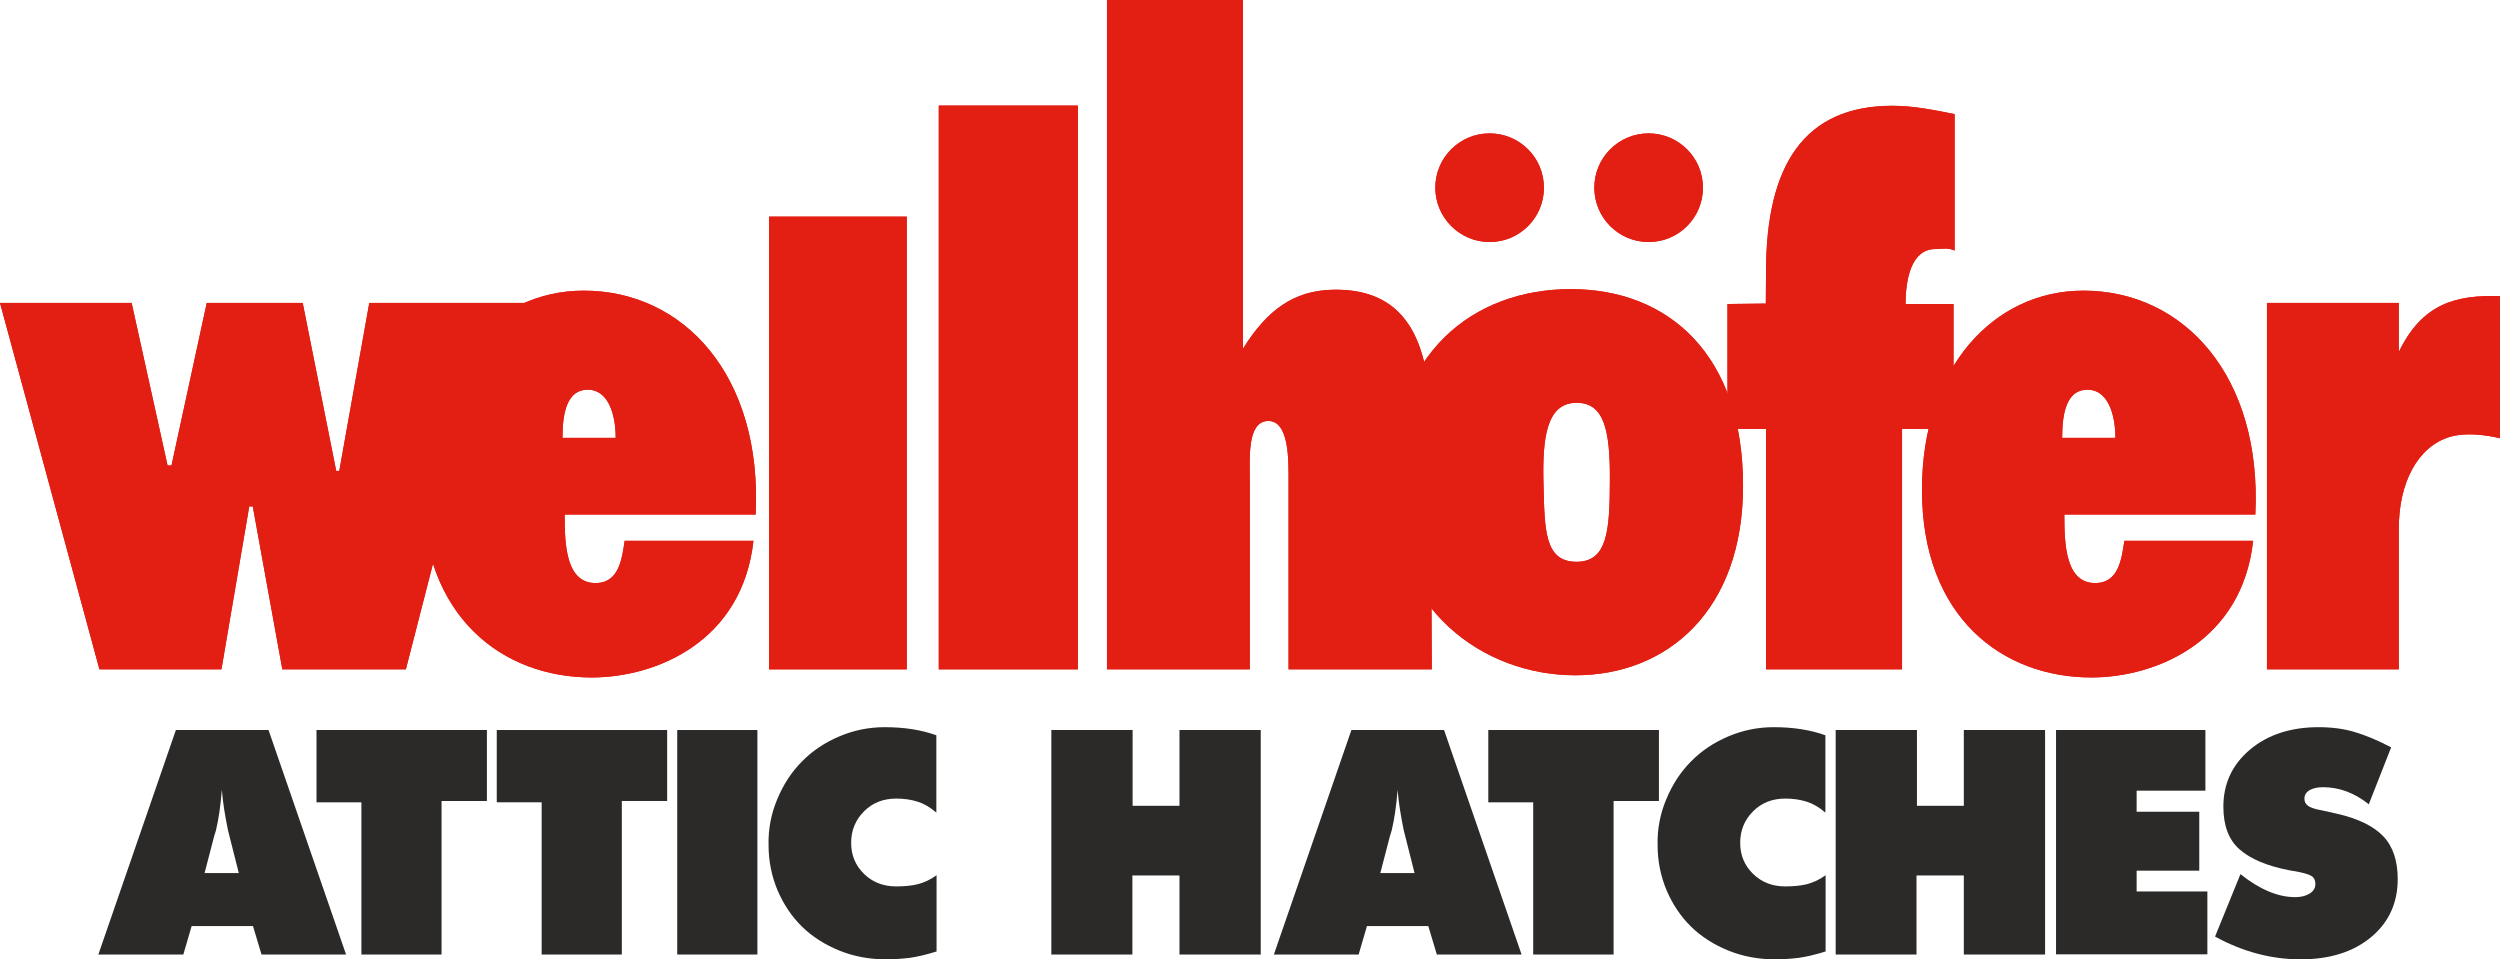 <?xml version="1.0" encoding="utf-8"?>
<!-- Generator: Adobe Illustrator 27.8.0, SVG Export Plug-In . SVG Version: 6.00 Build 0)  -->
<svg version="1.1" id="Layer_1" xmlns="http://www.w3.org/2000/svg" xmlns:xlink="http://www.w3.org/1999/xlink" x="0px" y="0px"
	 viewBox="0 0 1141.4 437.9" enable-background="new 0 0 1141.4 437.9" xml:space="preserve">
<path fill="#E31F14" d="M655.3,85.7c0-13.7,11.1-24.8,24.8-24.8c13.7,0,24.8,11.1,24.8,24.8c0,13.7-11.1,24.8-24.8,24.8
	C666.5,110.5,655.3,99.4,655.3,85.7"/>
<path fill="#E31F14" d="M727.9,85.7c0-13.7,11.1-24.8,24.8-24.8c13.7,0,24.8,11.1,24.8,24.8c0,13.7-11.1,24.8-24.8,24.8
	C739,110.5,727.9,99.4,727.9,85.7"/>
<polygon fill-rule="evenodd" clip-rule="evenodd" fill="#E31F14" points="0,138.3 45.4,305.6 101.1,305.6 113.8,231.2 115.4,231.2 
	128.9,305.6 185.3,305.6 219.6,172 243.6,138.3 168.6,138.3 154.9,215 153.5,215 138.2,138.3 94.4,138.3 78.3,212.5 76.5,212.5 
	60.1,138.3 "/>
<path fill-rule="evenodd" clip-rule="evenodd" fill="#E31F14" d="M256.8,199.9c0-11.8,2.2-22,11.6-22c8.9,0,12.7,10.5,12.7,22H256.8
	z M345,234.9c3.1-63.4-32.8-102.2-78.5-102.2c-40.8,0-73.7,35-73.7,91c0,58.3,36.9,85.6,77.3,85.6c29.5,0,68.8-16.3,73.9-62.4h-58.8
	c-1.2,8-2.5,18.9-12.7,19.3c-14.2,0.5-14.7-17.6-14.7-31.3H345z"/>
<rect x="351.1" y="98.9" fill-rule="evenodd" clip-rule="evenodd" fill="#E31F14" width="62.9" height="206.7"/>
<rect x="428.6" y="48.2" fill-rule="evenodd" clip-rule="evenodd" fill="#E31F14" width="63.5" height="257.4"/>
<path fill-rule="evenodd" clip-rule="evenodd" fill="#E31F14" d="M505.5,305.6h65.1v-86.3c0-10.4-1.2-26.6,8.1-27.1
	c10.1-0.5,9.6,18.6,9.6,27.4v86h65.4l-0.5-109.9c0-36.9-9.1-64.4-45.1-63.4c-17.2,0.5-29.4,8.9-40.6,26.9V0h-62.1V305.6z"/>
<path fill-rule="evenodd" clip-rule="evenodd" fill="#E31F14" d="M719.8,183.9c12.6,0,15.4,12.3,15.2,36.1
	c-0.1,22.2-1.1,36.5-15.2,36.5c-14.6,0-14.6-14.3-15.1-35.6C704.1,199.6,706.2,183.9,719.8,183.9 M717.2,132
	c-44.4,0-82.2,29.1-82.2,89.2c0,56.9,42.1,87.1,84.2,87.1c42.1,0,76.6-29.6,76.6-86.4C795.9,161.8,761.6,132,717.2,132"/>
<path fill-rule="evenodd" clip-rule="evenodd" fill="#E31F14" d="M806.2,138.6l-17.5,0.2v57h17.6v109.8h62.1V195.8h23.5v-57H870
	c0-11,2.5-25.1,13.6-25.1c3,0,5.5-0.8,8.8,0.7V52.1c-9.5-1.9-18.8-3.8-28.4-3.8c-40.2,0-57.7,27-57.7,75.7L806.2,138.6z"/>
<path fill-rule="evenodd" clip-rule="evenodd" fill="#E31F14" d="M1141.4,135.2c-20.3-0.6-35.5,3.4-46.2,25.5v-22.4h-60.2v167.3
	h60.2v-64.3c0-20.8,8.5-37.5,23.5-41.9c9.6-2.8,22.7,0.7,22.7,0.7V135.2z"/>
<path fill-rule="evenodd" clip-rule="evenodd" fill="#E31F14" d="M941.5,199.9c0-11.8,2.2-22,11.6-22c8.9,0,12.7,10.5,12.7,22H941.5
	z M1029.7,234.9c3.1-63.4-32.8-102.2-78.5-102.2c-40.8,0-73.7,35-73.7,91c0,58.3,36.9,85.6,77.3,85.6c29.5,0,68.8-16.3,73.9-62.4
	h-58.8c-1.2,8-2.5,18.9-12.7,19.3c-14.2,0.5-14.7-17.6-14.7-31.3H1029.7z"/>
<path fill="#E31F14" d="M655.3,85.7c0-13.7,11.1-24.8,24.8-24.8c13.7,0,24.8,11.1,24.8,24.8c0,13.7-11.1,24.8-24.8,24.8
	C666.5,110.5,655.3,99.4,655.3,85.7"/>
<path fill="#E31F14" d="M727.9,85.7c0-13.7,11.1-24.8,24.8-24.8c13.7,0,24.8,11.1,24.8,24.8c0,13.7-11.1,24.8-24.8,24.8
	C739,110.5,727.9,99.4,727.9,85.7"/>
<polygon fill-rule="evenodd" clip-rule="evenodd" fill="#E31F14" points="0,138.3 45.4,305.6 101.1,305.6 113.8,231.2 115.4,231.2 
	128.9,305.6 185.3,305.6 219.6,172 243.6,138.3 168.6,138.3 154.9,215 153.5,215 138.2,138.3 94.4,138.3 78.3,212.5 76.5,212.5 
	60.1,138.3 "/>
<path fill-rule="evenodd" clip-rule="evenodd" fill="#E31F14" d="M256.8,199.9c0-11.8,2.2-22,11.6-22c8.9,0,12.7,10.5,12.7,22H256.8
	z M345,234.9c3.1-63.4-32.8-102.2-78.5-102.2c-40.8,0-73.7,35-73.7,91c0,58.3,36.9,85.6,77.3,85.6c29.5,0,68.8-16.3,73.9-62.4h-58.8
	c-1.2,8-2.5,18.9-12.7,19.3c-14.2,0.5-14.7-17.6-14.7-31.3H345z"/>
<rect x="351.1" y="98.9" fill-rule="evenodd" clip-rule="evenodd" fill="#E31F14" width="62.9" height="206.7"/>
<rect x="428.6" y="48.2" fill-rule="evenodd" clip-rule="evenodd" fill="#E31F14" width="63.5" height="257.4"/>
<path fill-rule="evenodd" clip-rule="evenodd" fill="#E31F14" d="M505.5,305.6h65.1v-86.3c0-10.4-1.2-26.6,8.1-27.1
	c10.1-0.5,9.6,18.6,9.6,27.4v86h65.4l-0.5-109.9c0-36.9-9.1-64.4-45.1-63.4c-17.2,0.5-29.4,8.9-40.6,26.9V0h-62.1V305.6z"/>
<path fill-rule="evenodd" clip-rule="evenodd" fill="#E31F14" d="M719.8,183.9c12.6,0,15.4,12.3,15.2,36.1
	c-0.1,22.2-1.1,36.5-15.2,36.5c-14.6,0-14.6-14.3-15.1-35.6C704.1,199.6,706.2,183.9,719.8,183.9 M717.2,132
	c-44.4,0-82.2,29.1-82.2,89.2c0,56.9,42.1,87.1,84.2,87.1c42.1,0,76.6-29.6,76.6-86.4C795.9,161.8,761.6,132,717.2,132"/>
<path fill-rule="evenodd" clip-rule="evenodd" fill="#E31F14" d="M806.2,138.6l-17.5,0.2v57h17.6v109.8h62.1V195.8h23.5v-57H870
	c0-11,2.5-25.1,13.6-25.1c3,0,5.5-0.8,8.8,0.7V52.1c-9.5-1.9-18.8-3.8-28.4-3.8c-40.2,0-57.7,27-57.7,75.7L806.2,138.6z"/>
<path fill-rule="evenodd" clip-rule="evenodd" fill="#E31F14" d="M1141.4,135.2c-20.3-0.6-35.5,3.4-46.2,25.5v-22.4h-60.2v167.3
	h60.2v-64.3c0-20.8,8.5-37.5,23.5-41.9c9.6-2.8,22.7,0.7,22.7,0.7V135.2z"/>
<path fill-rule="evenodd" clip-rule="evenodd" fill="#E31F14" d="M941.5,199.9c0-11.8,2.2-22,11.6-22c8.9,0,12.7,10.5,12.7,22H941.5
	z M1029.7,234.9c3.1-63.4-32.8-102.2-78.5-102.2c-40.8,0-73.7,35-73.7,91c0,58.3,36.9,85.6,77.3,85.6c29.5,0,68.8-16.3,73.9-62.4
	h-58.8c-1.2,8-2.5,18.9-12.7,19.3c-14.2,0.5-14.7-17.6-14.7-31.3H1029.7z"/>
<g>
	<g>
		<path fill="#2B2A29" d="M44.9,435.8l35.4-102.5h42.3L158,435.8h-38.6l-3.9-13h-28l-3.8,13H44.9z M109,398.5l-4.9-19.4
			c-1.4-6.8-2.4-13-2.8-18.5c-0.6,7.4-1.5,13.5-2.7,18.5l-0.8,2.6l-4.4,16.9H109z"/>
	</g>
	<g>
		<path fill="#2B2A29" d="M144.5,333.3h77.8v32.4h-20.7v70.1H165v-69.5h-20.5V333.3z"/>
	</g>
	<g>
		<path fill="#2B2A29" d="M226.8,333.3h77.8v32.4h-20.7v70.1h-36.6v-69.5h-20.5V333.3z"/>
	</g>
	<g>
		<path fill="#2B2A29" d="M309.2,333.3h36.6v102.5h-36.6V333.3z"/>
		<path fill="#2B2A29" d="M354.9,364.8c2.8-6.7,6.5-12.4,11.3-17.2c4.7-4.8,10.4-8.6,17-11.4c6.6-2.8,13.5-4.2,20.7-4.2
			c8.8,0,16.7,1.2,23.6,3.7V371c-2.9-2.5-5.7-4.1-8.6-5c-2.8-0.9-6.1-1.4-9.7-1.4c-5.9,0-10.8,1.9-14.7,5.8
			c-3.9,3.9-5.9,8.7-5.9,14.4s2,10.4,5.9,14.2c3.9,3.8,8.8,5.7,14.6,5.7c3.8,0,7.1-0.3,9.9-1c2.8-0.7,5.7-2,8.6-4.1v34.8
			c-4.7,1.5-8.8,2.4-12.1,2.9c-3.4,0.4-7.1,0.7-11,0.7c-7.5,0-14.6-1.3-21.3-4c-6.6-2.7-12.3-6.3-17-10.9
			c-4.7-4.6-8.4-10.1-11.2-16.6c-2.7-6.5-4.1-13.3-4.1-20.6C350.7,378.5,352.1,371.4,354.9,364.8z"/>
	</g>
	<g>
		<path fill="#2B2A29" d="M480,435.8V333.3h37.1v34.6h21.4v-34.6h37.1v102.5h-37.1v-36.1H517v36.1H480z"/>
	</g>
	<g>
		<path fill="#2B2A29" d="M581.6,435.8L617,333.3h42.3l35.4,102.5H656l-3.9-13h-28l-3.8,13H581.6z M645.8,398.5l-4.9-19.4
			c-1.4-6.8-2.4-13-2.8-18.5c-0.6,7.4-1.5,13.5-2.7,18.5l-0.8,2.6l-4.4,16.9H645.8z"/>
	</g>
	<g>
		<path fill="#2B2A29" d="M679.6,333.3h77.8v32.4h-20.7v70.1H700v-69.5h-20.5V333.3z"/>
	</g>
	<g>
		<path fill="#2B2A29" d="M760.8,364.8c2.8-6.7,6.5-12.4,11.3-17.2c4.7-4.8,10.4-8.6,17-11.4c6.6-2.8,13.5-4.2,20.7-4.2
			c8.8,0,16.7,1.2,23.6,3.7V371c-2.9-2.5-5.7-4.1-8.6-5c-2.8-0.9-6.1-1.4-9.7-1.4c-5.9,0-10.8,1.9-14.7,5.8s-5.9,8.7-5.9,14.4
			s2,10.4,5.9,14.2c3.9,3.8,8.8,5.7,14.6,5.7c3.8,0,7.1-0.3,9.9-1c2.8-0.7,5.7-2,8.6-4.1v34.8c-4.7,1.5-8.8,2.4-12.1,2.9
			c-3.4,0.4-7.1,0.7-11,0.7c-7.5,0-14.6-1.3-21.3-4c-6.6-2.7-12.3-6.3-17-10.9c-4.7-4.6-8.4-10.1-11.2-16.6
			c-2.7-6.5-4.1-13.3-4.1-20.6C756.6,378.5,758,371.4,760.8,364.8z"/>
	</g>
	<g>
		<path fill="#2B2A29" d="M838.1,435.8V333.3h37.1v34.6h21.4v-34.6h37.1v102.5h-37.1v-36.1H875v36.1H838.1z"/>
	</g>
	<g>
		<path fill="#2B2A29" d="M938.7,435.8V333.3h68.2V361h-31.4v9.6h28.6v26.9h-28.6v9.5h32.3v28.7H938.7z"/>
		<path fill="#2B2A29" d="M1022.9,399.1c8.8,7,17.1,10.5,25,10.5c2.8,0,5-0.6,6.7-1.7s2.5-2.5,2.5-4.3c0-1.2-0.3-2.1-0.8-2.8
			c-0.5-0.7-1.6-1.3-3.2-1.8c-1.6-0.5-4.1-1.1-7.6-1.6c-10.4-2-18-5.2-23-9.6c-5-4.4-7.4-10.9-7.4-19.5c0-10.6,4.1-19.3,12.2-26.1
			c8.1-6.8,18.6-10.2,31.3-10.2c5.9,0,11.4,0.7,16.4,2.2c5.1,1.5,10.6,3.8,16.7,7l-10.2,26c-6.5-5.2-13.5-7.8-20.9-7.8
			c-2.6,0-4.7,0.5-6.2,1.4c-1.5,0.9-2.3,2.2-2.3,3.9c0,1.4,0.6,2.5,1.8,3.3c1.2,0.8,3.3,1.5,6.3,2l6.7,1.5
			c9.7,2.2,16.8,5.7,21.2,10.3c4.4,4.6,6.6,11.2,6.6,19.5c0,11-4.1,19.9-12.2,26.6c-8.1,6.7-18.8,10.1-32.1,10.1
			c-13.5,0-26.5-3.5-39.1-10.4L1022.9,399.1z"/>
	</g>
</g>
</svg>
